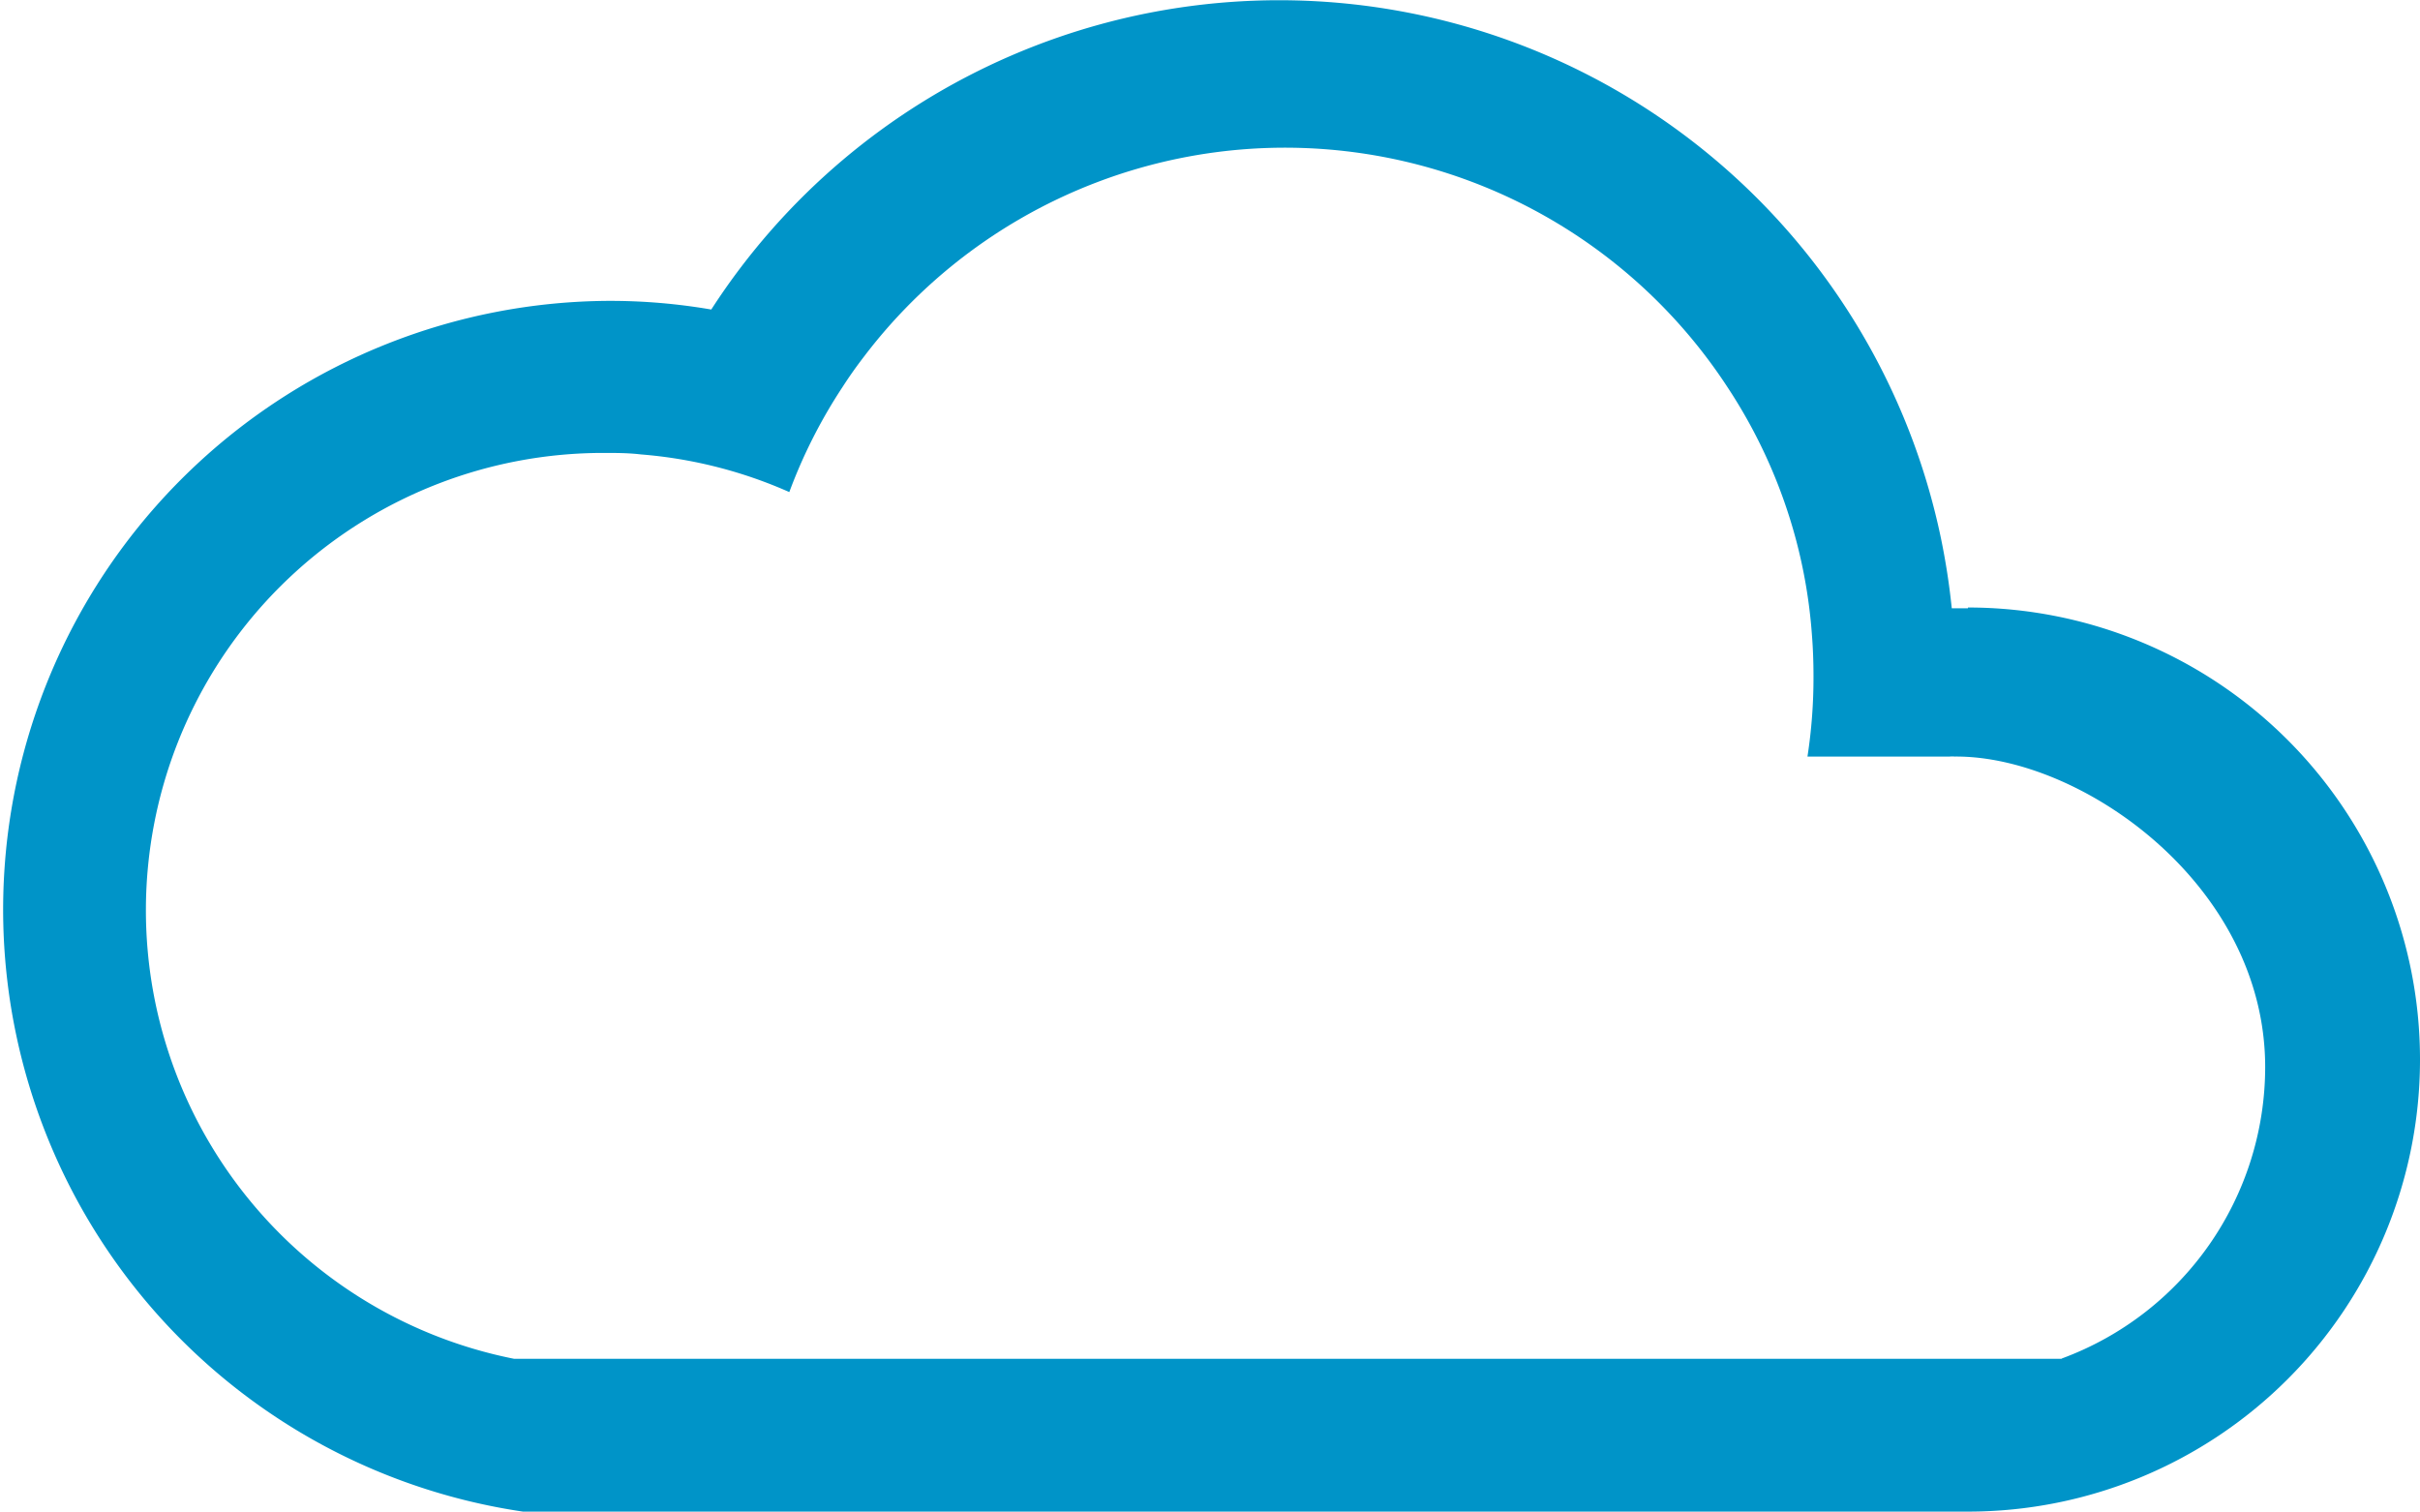 <?xml version="1.0" encoding="UTF-8"?> <svg xmlns="http://www.w3.org/2000/svg" viewBox="0 0 192.88 120.52"><defs><style>.cls-1{fill:#0094c8;}</style></defs><title>c4.Hub_Logo</title><g id="Ebene_2" data-name="Ebene 2"><path class="cls-1" d="M175.41,103l-1.29,0a55.2,55.2,0,0,0-.87-5.62,53.88,53.88,0,0,0-98-18.19,47.51,47.51,0,0,0-8.15-.69A48.51,48.51,0,0,0,60.24,175H175.41a36,36,0,1,0,0-72.06Zm7.47,59.82H59.53a36.45,36.45,0,0,1,7.12-72.2c1,0,2,0,3,.12a36.22,36.22,0,0,1,11.82,3,41.13,41.13,0,0,1,4.24-8.37c.54-.84,1.1-1.63,1.7-2.41a42.13,42.13,0,0,1,68.83,2.41,41.42,41.42,0,0,1,5.42,12,41,41,0,0,1,1.32,7.82c.08,1,.12,2.12.12,3.2a41.33,41.33,0,0,1-.48,6.43h10.59c.25,0,.5,0,.75,0a2.36,2.36,0,0,1,.4,0c10-.09,24.74,10.17,24.74,24.75A24.77,24.77,0,0,1,182.88,162.8Z" transform="translate(-18.56 -54.52)"></path></g></svg> 